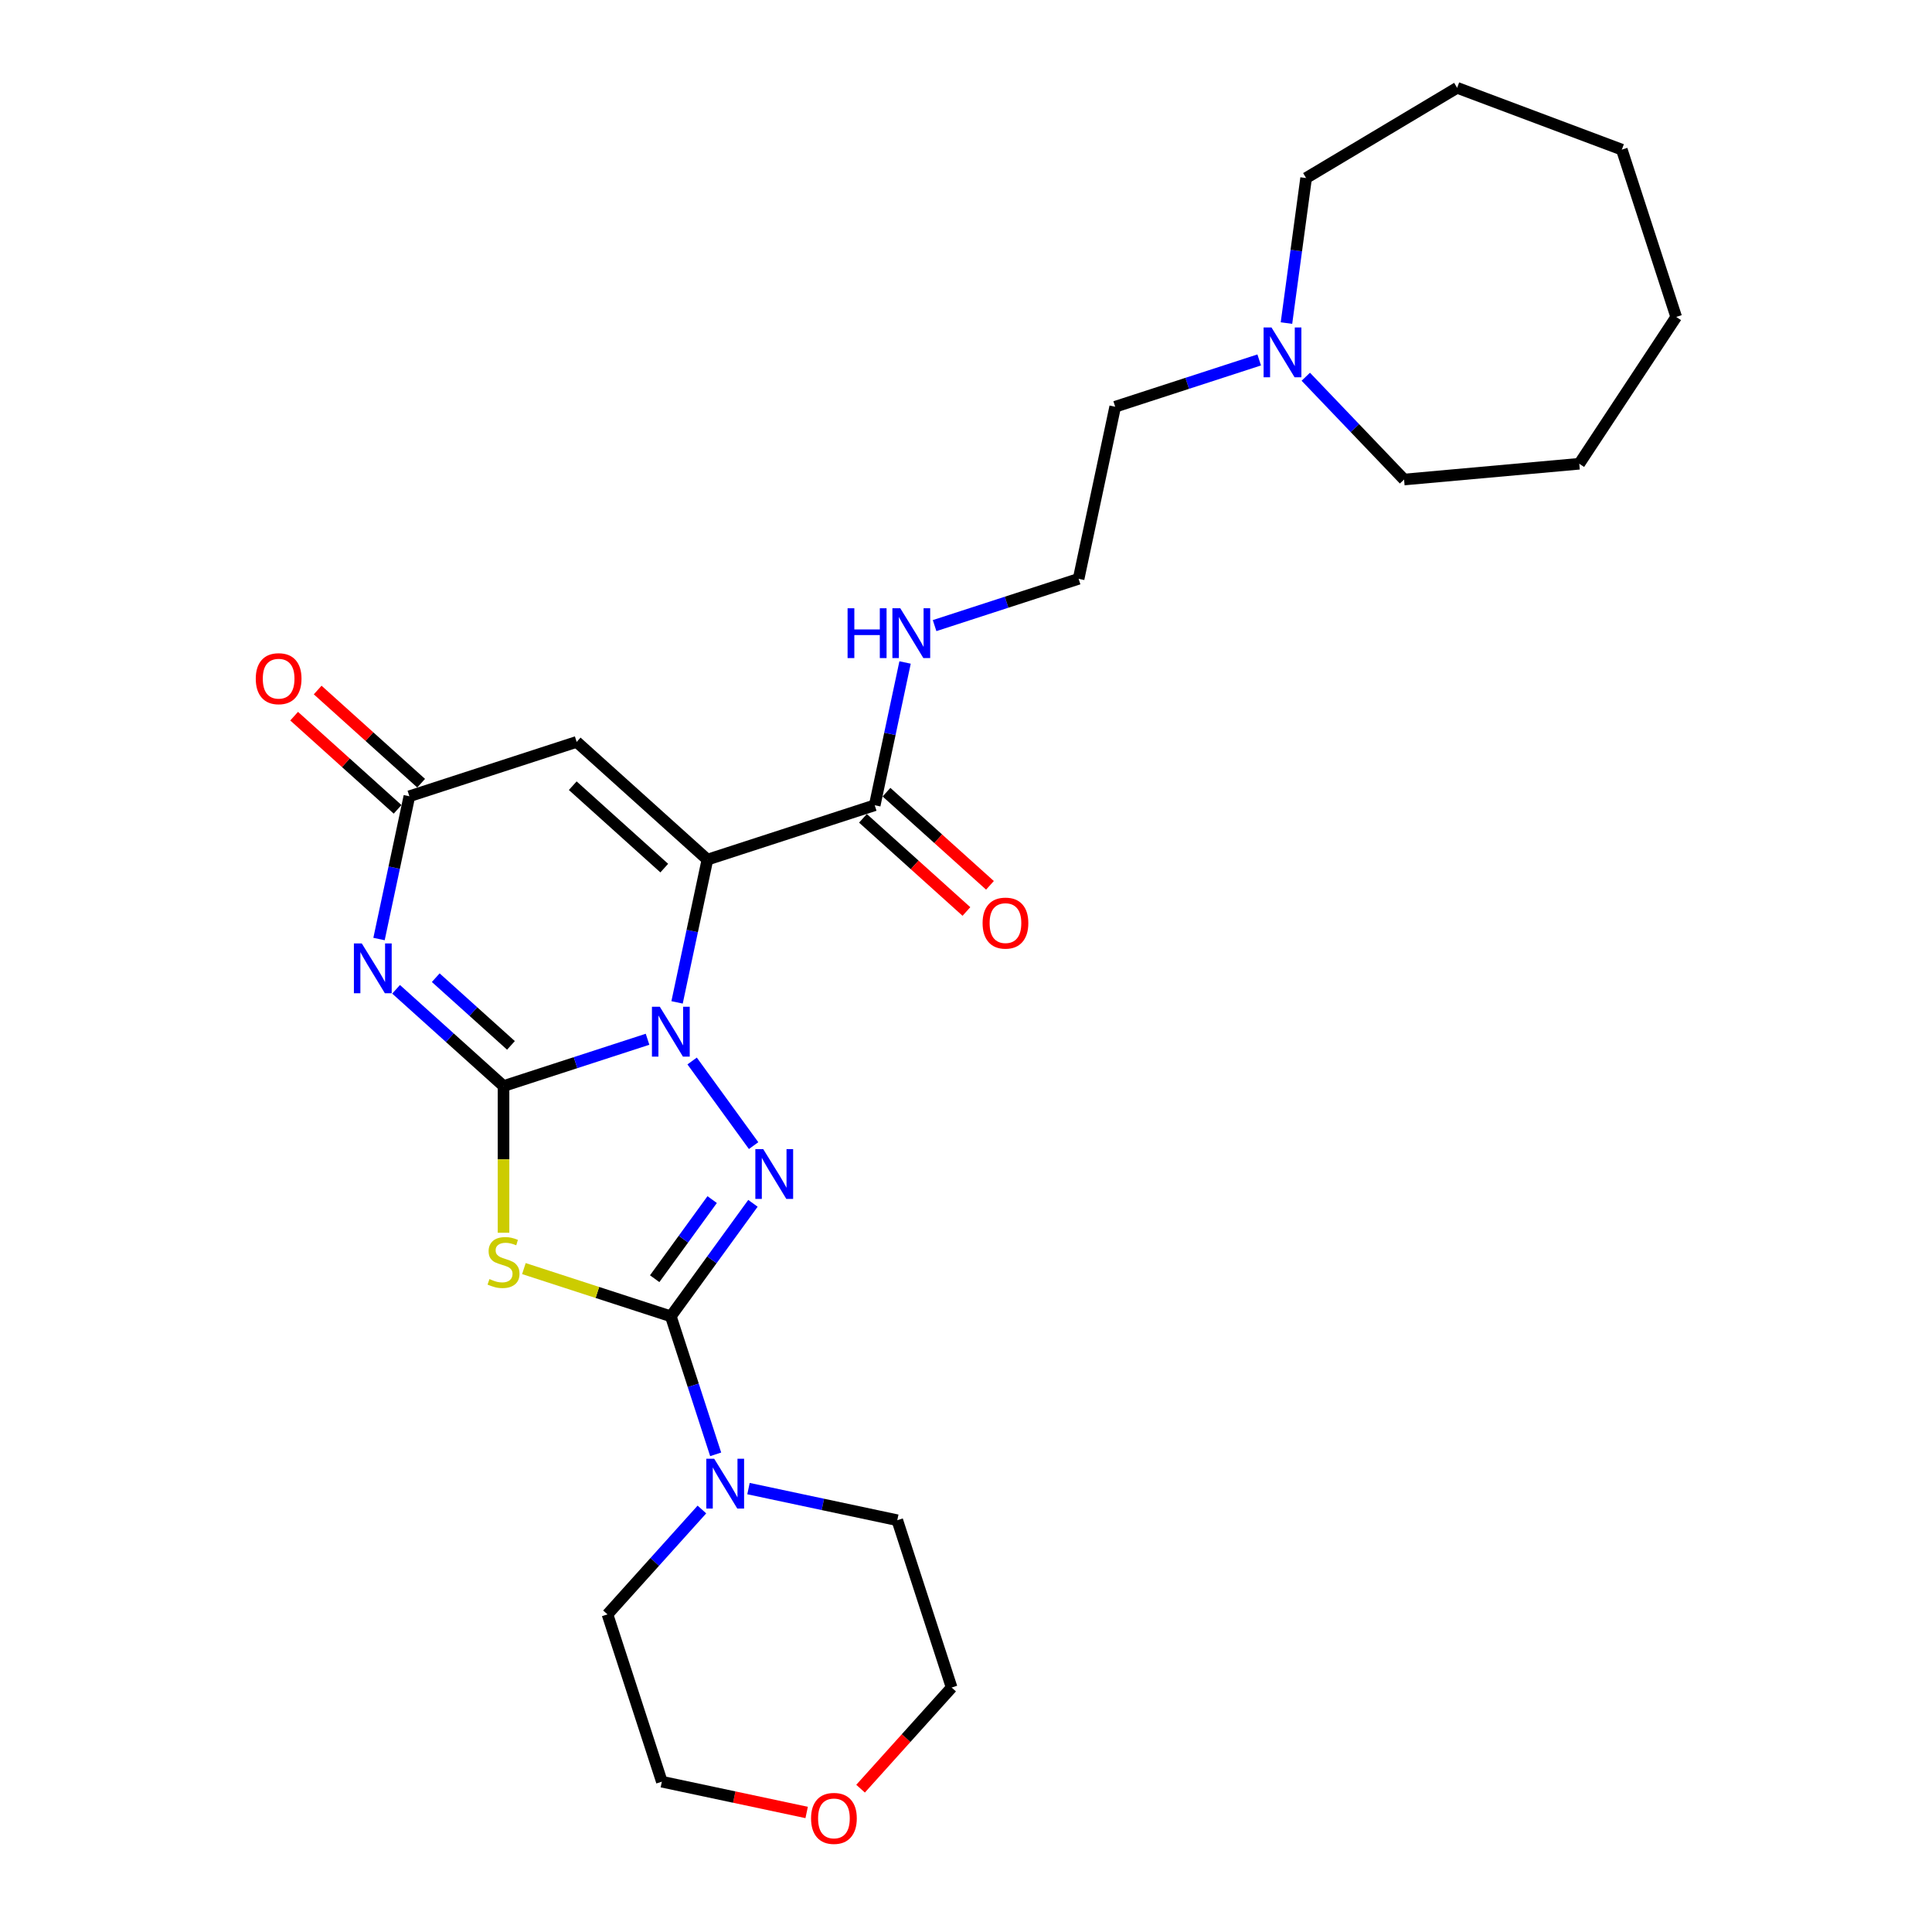 <?xml version='1.0' encoding='iso-8859-1'?>
<svg version='1.1' baseProfile='full'
              xmlns='http://www.w3.org/2000/svg'
                      xmlns:rdkit='http://www.rdkit.org/xml'
                      xmlns:xlink='http://www.w3.org/1999/xlink'
                  xml:space='preserve'
width='1000px' height='1000px' viewBox='0 0 1000 1000'>
<!-- END OF HEADER -->
<rect style='opacity:1.0;fill:#FFFFFF;stroke:none' width='1000' height='1000' x='0' y='0'> </rect>
<path class='bond-0' d='M 260.625,562.139 L 297.897,550.028' style='fill:none;fill-rule:evenodd;stroke:#000000;stroke-width:6px;stroke-linecap:butt;stroke-linejoin:miter;stroke-opacity:1' />
<path class='bond-0' d='M 297.897,550.028 L 335.169,537.918' style='fill:none;fill-rule:evenodd;stroke:#0000FF;stroke-width:6px;stroke-linecap:butt;stroke-linejoin:miter;stroke-opacity:1' />
<path class='bond-4' d='M 260.625,562.139 L 260.625,600.1' style='fill:none;fill-rule:evenodd;stroke:#000000;stroke-width:6px;stroke-linecap:butt;stroke-linejoin:miter;stroke-opacity:1' />
<path class='bond-4' d='M 260.625,600.1 L 260.625,638.061' style='fill:none;fill-rule:evenodd;stroke:#CCCC00;stroke-width:6px;stroke-linecap:butt;stroke-linejoin:miter;stroke-opacity:1' />
<path class='bond-5' d='M 260.625,562.139 L 232.819,537.102' style='fill:none;fill-rule:evenodd;stroke:#000000;stroke-width:6px;stroke-linecap:butt;stroke-linejoin:miter;stroke-opacity:1' />
<path class='bond-5' d='M 232.819,537.102 L 205.013,512.065' style='fill:none;fill-rule:evenodd;stroke:#0000FF;stroke-width:6px;stroke-linecap:butt;stroke-linejoin:miter;stroke-opacity:1' />
<path class='bond-5' d='M 264.469,541.094 L 245.005,523.568' style='fill:none;fill-rule:evenodd;stroke:#000000;stroke-width:6px;stroke-linecap:butt;stroke-linejoin:miter;stroke-opacity:1' />
<path class='bond-5' d='M 245.005,523.568 L 225.541,506.043' style='fill:none;fill-rule:evenodd;stroke:#0000FF;stroke-width:6px;stroke-linecap:butt;stroke-linejoin:miter;stroke-opacity:1' />
<path class='bond-1' d='M 350.449,518.831 L 358.303,481.883' style='fill:none;fill-rule:evenodd;stroke:#0000FF;stroke-width:6px;stroke-linecap:butt;stroke-linejoin:miter;stroke-opacity:1' />
<path class='bond-1' d='M 358.303,481.883 L 366.156,444.935' style='fill:none;fill-rule:evenodd;stroke:#000000;stroke-width:6px;stroke-linecap:butt;stroke-linejoin:miter;stroke-opacity:1' />
<path class='bond-3' d='M 358.246,549.171 L 390.065,592.965' style='fill:none;fill-rule:evenodd;stroke:#0000FF;stroke-width:6px;stroke-linecap:butt;stroke-linejoin:miter;stroke-opacity:1' />
<path class='bond-8' d='M 366.156,444.935 L 452.755,416.797' style='fill:none;fill-rule:evenodd;stroke:#000000;stroke-width:6px;stroke-linecap:butt;stroke-linejoin:miter;stroke-opacity:1' />
<path class='bond-28' d='M 366.156,444.935 L 298.488,384.006' style='fill:none;fill-rule:evenodd;stroke:#000000;stroke-width:6px;stroke-linecap:butt;stroke-linejoin:miter;stroke-opacity:1' />
<path class='bond-28' d='M 343.82,449.329 L 296.453,406.679' style='fill:none;fill-rule:evenodd;stroke:#000000;stroke-width:6px;stroke-linecap:butt;stroke-linejoin:miter;stroke-opacity:1' />
<path class='bond-2' d='M 347.225,681.332 L 309.197,668.976' style='fill:none;fill-rule:evenodd;stroke:#000000;stroke-width:6px;stroke-linecap:butt;stroke-linejoin:miter;stroke-opacity:1' />
<path class='bond-2' d='M 309.197,668.976 L 271.169,656.62' style='fill:none;fill-rule:evenodd;stroke:#CCCC00;stroke-width:6px;stroke-linecap:butt;stroke-linejoin:miter;stroke-opacity:1' />
<path class='bond-9' d='M 347.225,681.332 L 358.829,717.047' style='fill:none;fill-rule:evenodd;stroke:#000000;stroke-width:6px;stroke-linecap:butt;stroke-linejoin:miter;stroke-opacity:1' />
<path class='bond-9' d='M 358.829,717.047 L 370.433,752.762' style='fill:none;fill-rule:evenodd;stroke:#0000FF;stroke-width:6px;stroke-linecap:butt;stroke-linejoin:miter;stroke-opacity:1' />
<path class='bond-27' d='M 347.225,681.332 L 368.474,652.084' style='fill:none;fill-rule:evenodd;stroke:#000000;stroke-width:6px;stroke-linecap:butt;stroke-linejoin:miter;stroke-opacity:1' />
<path class='bond-27' d='M 368.474,652.084 L 389.724,622.836' style='fill:none;fill-rule:evenodd;stroke:#0000FF;stroke-width:6px;stroke-linecap:butt;stroke-linejoin:miter;stroke-opacity:1' />
<path class='bond-27' d='M 338.866,661.854 L 353.741,641.38' style='fill:none;fill-rule:evenodd;stroke:#000000;stroke-width:6px;stroke-linecap:butt;stroke-linejoin:miter;stroke-opacity:1' />
<path class='bond-27' d='M 353.741,641.38 L 368.616,620.906' style='fill:none;fill-rule:evenodd;stroke:#0000FF;stroke-width:6px;stroke-linecap:butt;stroke-linejoin:miter;stroke-opacity:1' />
<path class='bond-7' d='M 196.182,486.04 L 204.036,449.092' style='fill:none;fill-rule:evenodd;stroke:#0000FF;stroke-width:6px;stroke-linecap:butt;stroke-linejoin:miter;stroke-opacity:1' />
<path class='bond-7' d='M 204.036,449.092 L 211.889,412.144' style='fill:none;fill-rule:evenodd;stroke:#000000;stroke-width:6px;stroke-linecap:butt;stroke-linejoin:miter;stroke-opacity:1' />
<path class='bond-6' d='M 298.488,384.006 L 211.889,412.144' style='fill:none;fill-rule:evenodd;stroke:#000000;stroke-width:6px;stroke-linecap:butt;stroke-linejoin:miter;stroke-opacity:1' />
<path class='bond-11' d='M 217.982,405.377 L 191.205,381.267' style='fill:none;fill-rule:evenodd;stroke:#000000;stroke-width:6px;stroke-linecap:butt;stroke-linejoin:miter;stroke-opacity:1' />
<path class='bond-11' d='M 191.205,381.267 L 164.428,357.157' style='fill:none;fill-rule:evenodd;stroke:#FF0000;stroke-width:6px;stroke-linecap:butt;stroke-linejoin:miter;stroke-opacity:1' />
<path class='bond-11' d='M 205.796,418.911 L 179.019,394.801' style='fill:none;fill-rule:evenodd;stroke:#000000;stroke-width:6px;stroke-linecap:butt;stroke-linejoin:miter;stroke-opacity:1' />
<path class='bond-11' d='M 179.019,394.801 L 152.242,370.691' style='fill:none;fill-rule:evenodd;stroke:#FF0000;stroke-width:6px;stroke-linecap:butt;stroke-linejoin:miter;stroke-opacity:1' />
<path class='bond-12' d='M 446.663,423.564 L 473.44,447.674' style='fill:none;fill-rule:evenodd;stroke:#000000;stroke-width:6px;stroke-linecap:butt;stroke-linejoin:miter;stroke-opacity:1' />
<path class='bond-12' d='M 473.44,447.674 L 500.217,471.784' style='fill:none;fill-rule:evenodd;stroke:#FF0000;stroke-width:6px;stroke-linecap:butt;stroke-linejoin:miter;stroke-opacity:1' />
<path class='bond-12' d='M 458.848,410.03 L 485.625,434.14' style='fill:none;fill-rule:evenodd;stroke:#000000;stroke-width:6px;stroke-linecap:butt;stroke-linejoin:miter;stroke-opacity:1' />
<path class='bond-12' d='M 485.625,434.14 L 512.402,458.25' style='fill:none;fill-rule:evenodd;stroke:#FF0000;stroke-width:6px;stroke-linecap:butt;stroke-linejoin:miter;stroke-opacity:1' />
<path class='bond-13' d='M 452.755,416.797 L 460.609,379.849' style='fill:none;fill-rule:evenodd;stroke:#000000;stroke-width:6px;stroke-linecap:butt;stroke-linejoin:miter;stroke-opacity:1' />
<path class='bond-13' d='M 460.609,379.849 L 468.463,342.901' style='fill:none;fill-rule:evenodd;stroke:#0000FF;stroke-width:6px;stroke-linecap:butt;stroke-linejoin:miter;stroke-opacity:1' />
<path class='bond-16' d='M 387.418,770.494 L 425.923,778.679' style='fill:none;fill-rule:evenodd;stroke:#0000FF;stroke-width:6px;stroke-linecap:butt;stroke-linejoin:miter;stroke-opacity:1' />
<path class='bond-16' d='M 425.923,778.679 L 464.428,786.863' style='fill:none;fill-rule:evenodd;stroke:#000000;stroke-width:6px;stroke-linecap:butt;stroke-linejoin:miter;stroke-opacity:1' />
<path class='bond-17' d='M 363.307,781.321 L 338.87,808.46' style='fill:none;fill-rule:evenodd;stroke:#0000FF;stroke-width:6px;stroke-linecap:butt;stroke-linejoin:miter;stroke-opacity:1' />
<path class='bond-17' d='M 338.87,808.46 L 314.434,835.599' style='fill:none;fill-rule:evenodd;stroke:#000000;stroke-width:6px;stroke-linecap:butt;stroke-linejoin:miter;stroke-opacity:1' />
<path class='bond-10' d='M 651.761,186.306 L 614.49,198.416' style='fill:none;fill-rule:evenodd;stroke:#0000FF;stroke-width:6px;stroke-linecap:butt;stroke-linejoin:miter;stroke-opacity:1' />
<path class='bond-10' d='M 614.49,198.416 L 577.218,210.527' style='fill:none;fill-rule:evenodd;stroke:#000000;stroke-width:6px;stroke-linecap:butt;stroke-linejoin:miter;stroke-opacity:1' />
<path class='bond-19' d='M 665.872,167.219 L 670.956,129.688' style='fill:none;fill-rule:evenodd;stroke:#0000FF;stroke-width:6px;stroke-linecap:butt;stroke-linejoin:miter;stroke-opacity:1' />
<path class='bond-19' d='M 670.956,129.688 L 676.04,92.157' style='fill:none;fill-rule:evenodd;stroke:#000000;stroke-width:6px;stroke-linecap:butt;stroke-linejoin:miter;stroke-opacity:1' />
<path class='bond-20' d='M 675.873,194.998 L 701.308,221.601' style='fill:none;fill-rule:evenodd;stroke:#0000FF;stroke-width:6px;stroke-linecap:butt;stroke-linejoin:miter;stroke-opacity:1' />
<path class='bond-20' d='M 701.308,221.601 L 726.743,248.204' style='fill:none;fill-rule:evenodd;stroke:#000000;stroke-width:6px;stroke-linecap:butt;stroke-linejoin:miter;stroke-opacity:1' />
<path class='bond-15' d='M 483.743,323.813 L 521.015,311.703' style='fill:none;fill-rule:evenodd;stroke:#0000FF;stroke-width:6px;stroke-linecap:butt;stroke-linejoin:miter;stroke-opacity:1' />
<path class='bond-15' d='M 521.015,311.703 L 558.286,299.593' style='fill:none;fill-rule:evenodd;stroke:#000000;stroke-width:6px;stroke-linecap:butt;stroke-linejoin:miter;stroke-opacity:1' />
<path class='bond-14' d='M 417.524,938.13 L 380.048,930.164' style='fill:none;fill-rule:evenodd;stroke:#FF0000;stroke-width:6px;stroke-linecap:butt;stroke-linejoin:miter;stroke-opacity:1' />
<path class='bond-14' d='M 380.048,930.164 L 342.572,922.199' style='fill:none;fill-rule:evenodd;stroke:#000000;stroke-width:6px;stroke-linecap:butt;stroke-linejoin:miter;stroke-opacity:1' />
<path class='bond-29' d='M 445.428,925.815 L 468.997,899.638' style='fill:none;fill-rule:evenodd;stroke:#FF0000;stroke-width:6px;stroke-linecap:butt;stroke-linejoin:miter;stroke-opacity:1' />
<path class='bond-29' d='M 468.997,899.638 L 492.566,873.462' style='fill:none;fill-rule:evenodd;stroke:#000000;stroke-width:6px;stroke-linecap:butt;stroke-linejoin:miter;stroke-opacity:1' />
<path class='bond-18' d='M 558.286,299.593 L 577.218,210.527' style='fill:none;fill-rule:evenodd;stroke:#000000;stroke-width:6px;stroke-linecap:butt;stroke-linejoin:miter;stroke-opacity:1' />
<path class='bond-21' d='M 464.428,786.863 L 492.566,873.462' style='fill:none;fill-rule:evenodd;stroke:#000000;stroke-width:6px;stroke-linecap:butt;stroke-linejoin:miter;stroke-opacity:1' />
<path class='bond-22' d='M 314.434,835.599 L 342.572,922.199' style='fill:none;fill-rule:evenodd;stroke:#000000;stroke-width:6px;stroke-linecap:butt;stroke-linejoin:miter;stroke-opacity:1' />
<path class='bond-24' d='M 676.04,92.157 L 754.207,45.455' style='fill:none;fill-rule:evenodd;stroke:#000000;stroke-width:6px;stroke-linecap:butt;stroke-linejoin:miter;stroke-opacity:1' />
<path class='bond-23' d='M 726.743,248.204 L 817.432,240.041' style='fill:none;fill-rule:evenodd;stroke:#000000;stroke-width:6px;stroke-linecap:butt;stroke-linejoin:miter;stroke-opacity:1' />
<path class='bond-26' d='M 817.432,240.041 L 867.594,164.049' style='fill:none;fill-rule:evenodd;stroke:#000000;stroke-width:6px;stroke-linecap:butt;stroke-linejoin:miter;stroke-opacity:1' />
<path class='bond-25' d='M 754.207,45.455 L 839.456,77.449' style='fill:none;fill-rule:evenodd;stroke:#000000;stroke-width:6px;stroke-linecap:butt;stroke-linejoin:miter;stroke-opacity:1' />
<path class='bond-30' d='M 839.456,77.449 L 867.594,164.049' style='fill:none;fill-rule:evenodd;stroke:#000000;stroke-width:6px;stroke-linecap:butt;stroke-linejoin:miter;stroke-opacity:1' />
<path  class='atom-1' d='M 341.524 521.107
L 349.974 534.766
Q 350.812 536.113, 352.16 538.553
Q 353.507 540.994, 353.58 541.139
L 353.58 521.107
L 357.004 521.107
L 357.004 546.894
L 353.471 546.894
L 344.402 531.961
Q 343.346 530.213, 342.216 528.21
Q 341.124 526.206, 340.796 525.587
L 340.796 546.894
L 337.445 546.894
L 337.445 521.107
L 341.524 521.107
' fill='#0000FF'/>
<path  class='atom-4' d='M 395.046 594.773
L 403.496 608.431
Q 404.333 609.779, 405.681 612.219
Q 407.029 614.66, 407.102 614.805
L 407.102 594.773
L 410.525 594.773
L 410.525 620.56
L 406.992 620.56
L 397.923 605.627
Q 396.867 603.879, 395.738 601.875
Q 394.645 599.872, 394.317 599.253
L 394.317 620.56
L 390.966 620.56
L 390.966 594.773
L 395.046 594.773
' fill='#0000FF'/>
<path  class='atom-5' d='M 253.341 662.045
Q 253.632 662.154, 254.834 662.664
Q 256.036 663.174, 257.347 663.502
Q 258.695 663.793, 260.006 663.793
Q 262.446 663.793, 263.867 662.628
Q 265.287 661.426, 265.287 659.35
Q 265.287 657.929, 264.559 657.055
Q 263.867 656.181, 262.774 655.708
Q 261.681 655.234, 259.86 654.688
Q 257.566 653.996, 256.182 653.34
Q 254.834 652.684, 253.851 651.3
Q 252.904 649.916, 252.904 647.585
Q 252.904 644.344, 255.089 642.341
Q 257.311 640.337, 261.681 640.337
Q 264.668 640.337, 268.055 641.758
L 267.218 644.562
Q 264.122 643.288, 261.791 643.288
Q 259.278 643.288, 257.894 644.344
Q 256.509 645.364, 256.546 647.148
Q 256.546 648.532, 257.238 649.37
Q 257.966 650.208, 258.986 650.681
Q 260.042 651.155, 261.791 651.701
Q 264.122 652.43, 265.506 653.158
Q 266.89 653.886, 267.873 655.38
Q 268.893 656.837, 268.893 659.35
Q 268.893 662.919, 266.489 664.85
Q 264.122 666.744, 260.152 666.744
Q 257.857 666.744, 256.109 666.234
Q 254.397 665.76, 252.357 664.922
L 253.341 662.045
' fill='#CCCC00'/>
<path  class='atom-6' d='M 187.257 488.317
L 195.707 501.975
Q 196.545 503.323, 197.893 505.763
Q 199.24 508.203, 199.313 508.349
L 199.313 488.317
L 202.737 488.317
L 202.737 514.104
L 199.204 514.104
L 190.135 499.171
Q 189.079 497.422, 187.949 495.419
Q 186.857 493.416, 186.529 492.797
L 186.529 514.104
L 183.178 514.104
L 183.178 488.317
L 187.257 488.317
' fill='#0000FF'/>
<path  class='atom-10' d='M 369.662 755.038
L 378.112 768.696
Q 378.95 770.044, 380.298 772.484
Q 381.645 774.925, 381.718 775.07
L 381.718 755.038
L 385.142 755.038
L 385.142 780.825
L 381.609 780.825
L 372.54 765.892
Q 371.483 764.144, 370.354 762.14
Q 369.262 760.137, 368.934 759.518
L 368.934 780.825
L 365.583 780.825
L 365.583 755.038
L 369.662 755.038
' fill='#0000FF'/>
<path  class='atom-11' d='M 658.117 169.495
L 666.567 183.154
Q 667.405 184.501, 668.752 186.942
Q 670.1 189.382, 670.173 189.528
L 670.173 169.495
L 673.597 169.495
L 673.597 195.282
L 670.064 195.282
L 660.994 180.349
Q 659.938 178.601, 658.809 176.598
Q 657.716 174.594, 657.389 173.975
L 657.389 195.282
L 654.038 195.282
L 654.038 169.495
L 658.117 169.495
' fill='#0000FF'/>
<path  class='atom-12' d='M 132.384 351.289
Q 132.384 345.097, 135.444 341.637
Q 138.503 338.177, 144.221 338.177
Q 149.94 338.177, 152.999 341.637
Q 156.059 345.097, 156.059 351.289
Q 156.059 357.553, 152.963 361.123
Q 149.867 364.656, 144.221 364.656
Q 138.539 364.656, 135.444 361.123
Q 132.384 357.59, 132.384 351.289
M 144.221 361.742
Q 148.155 361.742, 150.267 359.119
Q 152.416 356.461, 152.416 351.289
Q 152.416 346.226, 150.267 343.676
Q 148.155 341.09, 144.221 341.09
Q 140.288 341.09, 138.139 343.64
Q 136.026 346.19, 136.026 351.289
Q 136.026 356.497, 138.139 359.119
Q 140.288 361.742, 144.221 361.742
' fill='#FF0000'/>
<path  class='atom-13' d='M 508.586 477.798
Q 508.586 471.606, 511.645 468.146
Q 514.705 464.686, 520.423 464.686
Q 526.141 464.686, 529.201 468.146
Q 532.26 471.606, 532.26 477.798
Q 532.26 484.063, 529.165 487.632
Q 526.069 491.165, 520.423 491.165
Q 514.741 491.165, 511.645 487.632
Q 508.586 484.099, 508.586 477.798
M 520.423 488.251
Q 524.357 488.251, 526.469 485.629
Q 528.618 482.97, 528.618 477.798
Q 528.618 472.735, 526.469 470.186
Q 524.357 467.6, 520.423 467.6
Q 516.49 467.6, 514.341 470.149
Q 512.228 472.699, 512.228 477.798
Q 512.228 483.006, 514.341 485.629
Q 516.49 488.251, 520.423 488.251
' fill='#FF0000'/>
<path  class='atom-14' d='M 438.707 314.837
L 442.203 314.837
L 442.203 325.8
L 455.388 325.8
L 455.388 314.837
L 458.885 314.837
L 458.885 340.624
L 455.388 340.624
L 455.388 328.714
L 442.203 328.714
L 442.203 340.624
L 438.707 340.624
L 438.707 314.837
' fill='#0000FF'/>
<path  class='atom-14' d='M 465.987 314.837
L 474.437 328.496
Q 475.275 329.843, 476.622 332.283
Q 477.97 334.724, 478.043 334.869
L 478.043 314.837
L 481.466 314.837
L 481.466 340.624
L 477.933 340.624
L 468.864 325.691
Q 467.808 323.943, 466.679 321.939
Q 465.586 319.936, 465.258 319.317
L 465.258 340.624
L 461.908 340.624
L 461.908 314.837
L 465.987 314.837
' fill='#0000FF'/>
<path  class='atom-15' d='M 419.801 941.203
Q 419.801 935.011, 422.86 931.551
Q 425.92 928.091, 431.638 928.091
Q 437.356 928.091, 440.416 931.551
Q 443.475 935.011, 443.475 941.203
Q 443.475 947.468, 440.379 951.037
Q 437.283 954.57, 431.638 954.57
Q 425.956 954.57, 422.86 951.037
Q 419.801 947.504, 419.801 941.203
M 431.638 951.656
Q 435.572 951.656, 437.684 949.034
Q 439.833 946.375, 439.833 941.203
Q 439.833 936.14, 437.684 933.591
Q 435.572 931.005, 431.638 931.005
Q 427.704 931.005, 425.555 933.554
Q 423.443 936.104, 423.443 941.203
Q 423.443 946.411, 425.555 949.034
Q 427.704 951.656, 431.638 951.656
' fill='#FF0000'/>
</svg>

